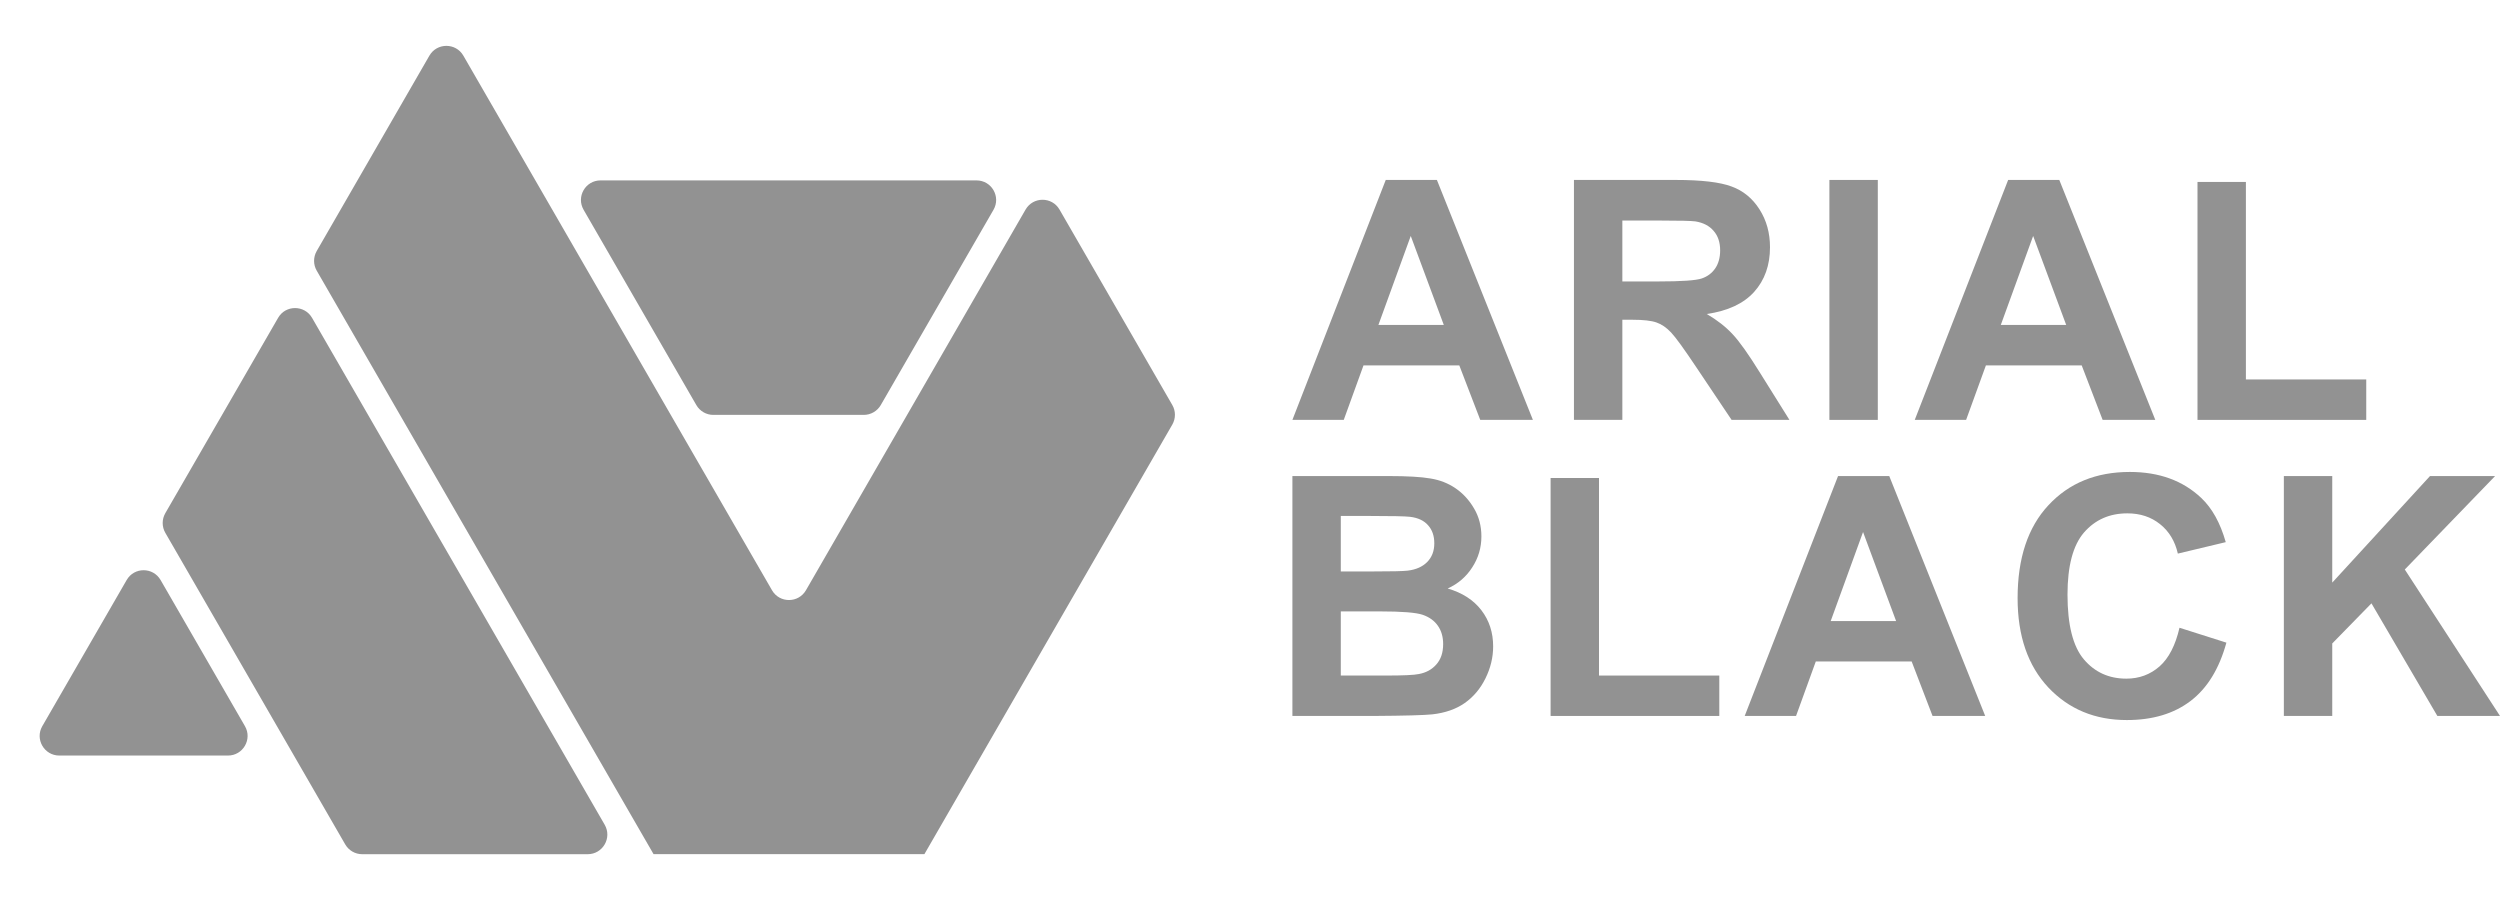 <svg xmlns="http://www.w3.org/2000/svg" width="50" height="18" viewBox="0 0 50 18" fill="none"><path d="M5.562 6.357C5.712 6.096 6.09 6.096 6.241 6.357L12.094 16.495C12.245 16.757 12.056 17.084 11.754 17.084H7.244C7.103 17.084 6.974 17.009 6.904 16.887L3.306 10.656C3.236 10.535 3.236 10.386 3.306 10.264L5.562 6.357Z" fill="#929292"></path><path d="M2.533 11.601C2.683 11.339 3.061 11.339 3.212 11.601L4.899 14.523C5.05 14.784 4.861 15.111 4.559 15.111H1.186C0.884 15.111 0.695 14.784 0.846 14.523L2.533 11.601Z" fill="#929292"></path><path d="M15.44 11.805L9.267 1.113C9.116 0.852 8.739 0.852 8.588 1.113L6.334 5.021C6.264 5.143 6.264 5.292 6.334 5.413L13.071 17.083C13.071 17.083 13.071 17.083 13.071 17.083C13.071 17.083 13.071 17.083 13.072 17.083H18.488C18.488 17.083 18.488 17.083 18.488 17.083C18.488 17.083 18.488 17.083 18.488 17.083L23.446 8.492C23.516 8.37 23.516 8.221 23.446 8.1L21.19 4.191C21.039 3.93 20.662 3.93 20.511 4.192L16.119 11.805C15.968 12.066 15.591 12.066 15.44 11.805Z" fill="#929292"></path><path d="M11.672 4.196L13.927 8.102C13.997 8.223 14.126 8.298 14.266 8.298H17.275C17.415 8.298 17.545 8.223 17.615 8.102L19.87 4.196C20.021 3.934 19.832 3.608 19.53 3.608H12.011C11.709 3.608 11.521 3.934 11.672 4.196Z" fill="#929292"></path><path d="M30.658 8.398H29.605L29.186 7.308H27.27L26.875 8.398H25.848L27.715 3.599H28.738L30.658 8.398ZM28.876 6.499L28.215 4.719L27.568 6.499H28.876Z" fill="#929292"></path><path d="M31.479 8.398V3.599H33.517C34.029 3.599 34.401 3.643 34.632 3.73C34.865 3.815 35.051 3.968 35.191 4.189C35.331 4.409 35.4 4.661 35.4 4.945C35.4 5.305 35.294 5.603 35.083 5.838C34.872 6.072 34.556 6.219 34.135 6.28C34.344 6.402 34.516 6.537 34.651 6.683C34.789 6.829 34.973 7.089 35.204 7.462L35.789 8.398H34.632L33.932 7.354C33.683 6.981 33.513 6.746 33.422 6.65C33.33 6.552 33.233 6.485 33.131 6.45C33.028 6.413 32.866 6.395 32.644 6.395H32.447V8.398H31.479ZM32.447 5.629H33.163C33.628 5.629 33.918 5.609 34.033 5.57C34.149 5.531 34.239 5.463 34.305 5.367C34.37 5.271 34.403 5.151 34.403 5.007C34.403 4.845 34.359 4.716 34.272 4.617C34.187 4.517 34.066 4.454 33.909 4.428C33.831 4.417 33.595 4.411 33.203 4.411H32.447V5.629Z" fill="#929292"></path><path d="M36.588 8.398V3.599H37.556V8.398H36.588Z" fill="#929292"></path><path d="M43.106 8.398H42.053L41.634 7.308H39.718L39.322 8.398H38.295L40.163 3.599H41.186L43.106 8.398ZM41.324 6.499L40.663 4.719L40.016 6.499H41.324Z" fill="#929292"></path><path d="M43.95 8.398V3.639H44.918V7.589H47.325V8.398H43.95Z" fill="#929292"></path><path d="M25.848 9.521H27.764C28.143 9.521 28.426 9.537 28.611 9.57C28.798 9.6 28.965 9.666 29.111 9.766C29.259 9.867 29.383 10.001 29.481 10.169C29.579 10.335 29.628 10.521 29.628 10.729C29.628 10.953 29.567 11.16 29.445 11.347C29.325 11.535 29.161 11.676 28.954 11.77C29.246 11.855 29.471 12 29.628 12.205C29.785 12.41 29.863 12.651 29.863 12.928C29.863 13.146 29.812 13.359 29.71 13.566C29.609 13.772 29.471 13.936 29.294 14.061C29.12 14.183 28.904 14.258 28.647 14.287C28.486 14.304 28.096 14.315 27.48 14.319H25.848V9.521ZM26.816 10.319V11.429H27.45C27.827 11.429 28.061 11.424 28.153 11.413C28.319 11.393 28.448 11.336 28.542 11.242C28.638 11.146 28.686 11.021 28.686 10.866C28.686 10.718 28.645 10.598 28.562 10.506C28.481 10.412 28.36 10.355 28.199 10.336C28.103 10.325 27.827 10.319 27.372 10.319H26.816ZM26.816 12.228V13.511H27.712C28.061 13.511 28.282 13.501 28.375 13.481C28.519 13.455 28.636 13.392 28.725 13.291C28.817 13.189 28.863 13.053 28.863 12.882C28.863 12.738 28.828 12.616 28.758 12.516C28.688 12.415 28.587 12.342 28.454 12.296C28.323 12.251 28.038 12.228 27.597 12.228H26.816Z" fill="#929292"></path><path d="M31.012 14.319V9.56H31.98V13.511H34.386V14.319H31.012Z" fill="#929292"></path><path d="M39.704 14.319H38.651L38.233 13.229H36.316L35.921 14.319H34.894L36.761 9.521H37.785L39.704 14.319ZM37.922 12.421L37.261 10.64L36.614 12.421H37.922Z" fill="#929292"></path><path d="M43.59 12.555L44.528 12.853C44.384 13.377 44.145 13.766 43.809 14.021C43.475 14.275 43.051 14.401 42.537 14.401C41.9 14.401 41.377 14.184 40.967 13.75C40.557 13.313 40.352 12.718 40.352 11.963C40.352 11.164 40.558 10.544 40.97 10.103C41.382 9.66 41.924 9.439 42.596 9.439C43.182 9.439 43.658 9.612 44.025 9.959C44.243 10.165 44.406 10.459 44.515 10.843L43.557 11.072C43.5 10.823 43.382 10.627 43.201 10.483C43.022 10.339 42.804 10.267 42.547 10.267C42.191 10.267 41.902 10.395 41.68 10.65C41.46 10.905 41.35 11.319 41.35 11.891C41.35 12.497 41.459 12.929 41.677 13.187C41.895 13.444 42.178 13.573 42.527 13.573C42.784 13.573 43.005 13.491 43.191 13.328C43.376 13.164 43.509 12.906 43.59 12.555Z" fill="#929292"></path><path d="M45.677 14.319V9.521H46.645V11.652L48.6 9.521H49.902L48.096 11.39L50 14.319H48.747L47.429 12.067L46.645 12.869V14.319H45.677Z" fill="#929292"></path></svg>
